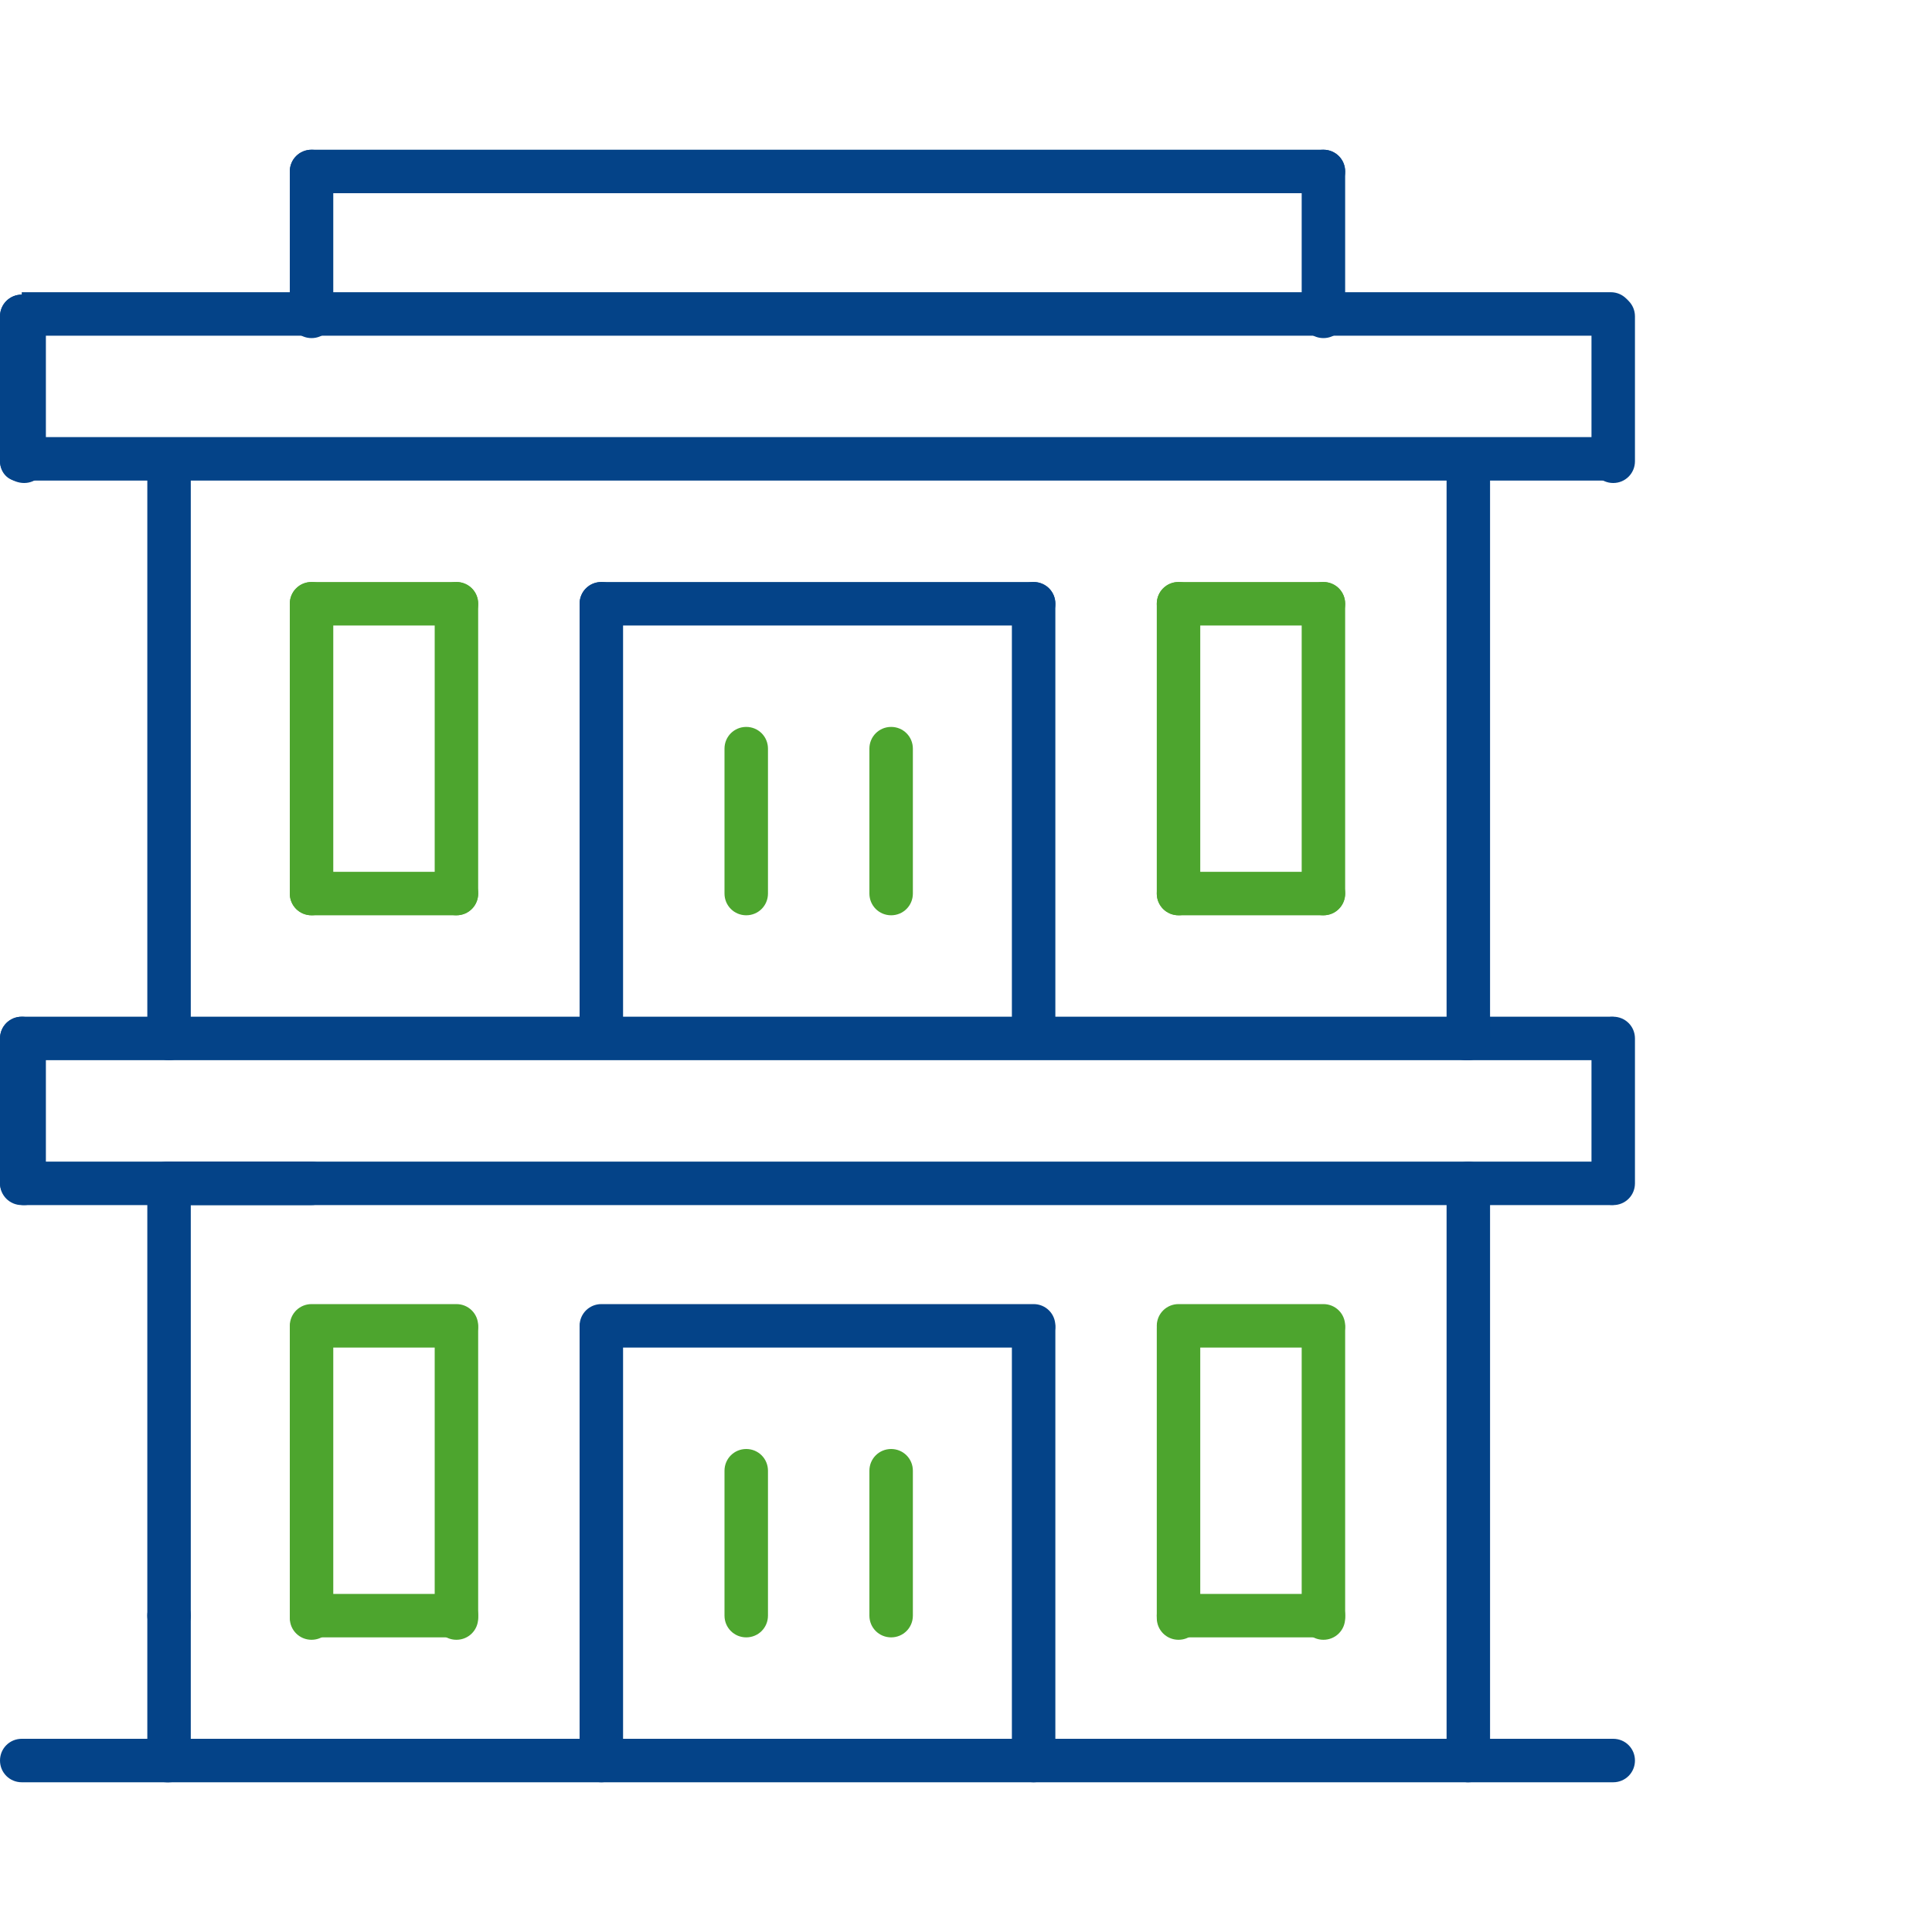 <?xml version="1.0" encoding="UTF-8"?> <svg xmlns="http://www.w3.org/2000/svg" id="Calque_1" version="1.1" viewBox="0 0 80 80"><defs><style> .st0 { fill: #4da52e; } .st1 { fill: #044388; } </style></defs><path class="st1" d="M25.8,55v17.9c0,.5-.4.9-.9.9s-.9-.4-.9-.9v-17.9c0-.5.4-.9.9-.9s.9.4.9.9Z"></path><path class="st1" d="M43.7,55v17.9c0,.5-.4.9-.9.9s-.9-.4-.9-.9v-17.9c0-.5.4-.9.9-.9s.9.4.9.9Z"></path><path class="st1" d="M24.9,54h17.9c.5,0,.9.4.9.9s-.4.9-.9.9h-17.9c-.5,0-.9-.4-.9-.9s.4-.9.9-.9Z"></path><path class="st0" d="M31.8,60.9v6c0,.5-.4.9-.9.9s-.9-.4-.9-.9v-6c0-.5.4-.9.9-.9s.9.4.9.9Z"></path><path class="st0" d="M37.8,60.9v6c0,.5-.4.9-.9.9s-.9-.4-.9-.9v-6c0-.5.4-.9.9-.9s.9.4.9.9Z"></path><path class="st0" d="M13.8,55v12c0,.5-.4.9-.9.9s-.9-.4-.9-.9v-12c0-.5.4-.9.9-.9s.9.4.9.9Z"></path><path class="st0" d="M12.9,54h6c.5,0,.9.4.9.9s-.4.9-.9.9h-6c-.5,0-.9-.4-.9-.9s.4-.9.9-.9Z"></path><path class="st0" d="M19.8,55v12c0,.5-.4.9-.9.9s-.9-.4-.9-.9v-12c0-.5.4-.9.9-.9s.9.4.9.9Z"></path><path class="st0" d="M12.9,66h6c.5,0,.9.4.9.9s-.4.9-.9.9h-6c-.5,0-.9-.4-.9-.9s.4-.9.9-.9Z"></path><path class="st0" d="M49.7,55v12c0,.5-.4.9-.9.9s-.9-.4-.9-.9v-12c0-.5.4-.9.9-.9s.9.4.9.9Z"></path><path class="st0" d="M48.8,54h6c.5,0,.9.4.9.9s-.4.9-.9.9h-6c-.5,0-.9-.4-.9-.9s.4-.9.9-.9Z"></path><path class="st0" d="M55.7,55v12c0,.5-.4.9-.9.9s-.9-.4-.9-.9v-12c0-.5.4-.9.9-.9s.9.4.9.9Z"></path><path class="st0" d="M48.8,66h6c.5,0,.9.4.9.9s-.4.9-.9.9h-6c-.5,0-.9-.4-.9-.9s.4-.9.9-.9Z"></path><path class="st1" d="M7.9,49v17.9c0,.5-.4.9-.9.9s-.9-.4-.9-.9v-17.9c0-.5.4-.9.9-.9s.9.4.9.9Z"></path><path class="st1" d="M7.9,66.9v6c0,.5-.4.9-.9.9s-.9-.4-.9-.9v-6c0-.5.4-.9.9-.9s.9.4.9.9Z"></path><path class="st1" d="M61.7,49v23.9c0,.5-.4.9-.9.9s-.9-.4-.9-.9v-23.9c0-.5.4-.9.9-.9s.9.4.9.9Z"></path><path class="st1" d="M66.7,49.9H6.9c-.5,0-.9-.4-.9-.9s.4-.9.9-.9h59.8c.5,0,.9.4.9.9s-.4.9-.9.9Z"></path><path class="st1" d="M12.9,49.9H.9c-.5,0-.9-.4-.9-.9s.4-.9.9-.9h12c.5,0,.9.4.9.9s-.4.9-.9.9Z"></path><path class="st1" d="M1.9,43v6c0,.5-.4.9-.9.9s-1-.4-1-.9v-6c0-.5.4-.9.9-.9s.9.4.9.9h.1Z"></path><path class="st1" d="M67.7,43v6c0,.5-.4.9-.9.9s-.9-.4-.9-.9v-6c0-.5.4-.9.9-.9s.9.4.9.9Z"></path><path class="st1" d="M66.7,43.9h-6c-.5,0-.9-.4-.9-.9s.4-.9.9-.9h6c.5,0,.9.4.9.9s-.4.9-.9.9Z"></path><path class="st1" d="M7.9,19.1v23.9c0,.5-.4.9-.9.9s-.9-.4-.9-.9v-23.9c0-.5.4-.9.9-.9s.9.4.9.9Z"></path><path class="st1" d="M61.7,19.1v23.9c0,.5-.4.9-.9.9s-.9-.4-.9-.9v-23.9c0-.5.4-.9.9-.9s.9.4.9.9Z"></path><path class="st1" d="M.9,18.1h65.8c.5,0,.9.4.9.9s-.4.9-.9.9H.9c-.5.1-.9-.3-.9-.8s.4-.9.9-.9h0Z"></path><path class="st1" d="M1.9,13.1v6c0,.5-.4.9-.9.9s-1-.4-1-.9v-6c0-.5.4-.9.9-.9s.9.4.9.9h.1Z"></path><path class="st1" d="M.9,12.1h65.8c.5,0,.9.4.9.9s-.4.9-.9.9H.9c-.5.1-.9-.3-.9-.8s.4-.9.9-.9h0Z"></path><path class="st1" d="M67.7,13.1v6c0,.5-.4.9-.9.9s-.9-.4-.9-.9v-6c0-.5.4-.9.9-.9s.9.4.9.9Z"></path><path class="st1" d="M25.8,25v17.9c0,.5-.4.9-.9.9s-.9-.4-.9-.9v-17.9c0-.5.4-.9.9-.9s.9.4.9.9Z"></path><path class="st1" d="M24.9,24.1h17.9c.5,0,.9.4.9.9s-.4.9-.9.9h-17.9c-.5,0-.9-.4-.9-.9s.4-.9.9-.9Z"></path><path class="st1" d="M43.7,25v17.9c0,.5-.4.9-.9.9s-.9-.4-.9-.9v-17.9c0-.5.4-.9.9-.9s.9.4.9.9Z"></path><path class="st0" d="M31.8,31v6c0,.5-.4.9-.9.9s-.9-.4-.9-.9v-6c0-.5.4-.9.9-.9s.9.4.9.9Z"></path><path class="st0" d="M37.8,31v6c0,.5-.4.9-.9.9s-.9-.4-.9-.9v-6c0-.5.4-.9.9-.9s.9.4.9.9Z"></path><path class="st0" d="M13.8,25v12c0,.5-.4.9-.9.9s-.9-.4-.9-.9v-12c0-.5.4-.9.9-.9s.9.4.9.9Z"></path><path class="st0" d="M12.9,24.1h6c.5,0,.9.4.9.9s-.4.9-.9.9h-6c-.5,0-.9-.4-.9-.9s.4-.9.9-.9Z"></path><path class="st0" d="M19.8,25v12c0,.5-.4.9-.9.9s-.9-.4-.9-.9v-12c0-.5.4-.9.9-.9s.9.4.9.9Z"></path><path class="st0" d="M12.9,36.1h6c.5,0,.9.4.9.9s-.4.9-.9.9h-6c-.5,0-.9-.4-.9-.9s.4-.9.9-.9Z"></path><path class="st0" d="M49.7,25v12c0,.5-.4.9-.9.9s-.9-.4-.9-.9v-12c0-.5.4-.9.9-.9s.9.4.9.9Z"></path><path class="st0" d="M48.8,24.1h6c.5,0,.9.4.9.9s-.4.9-.9.9h-6c-.5,0-.9-.4-.9-.9s.4-.9.9-.9Z"></path><path class="st0" d="M55.7,25v12c0,.5-.4.9-.9.9s-.9-.4-.9-.9v-12c0-.5.4-.9.9-.9s.9.4.9.9Z"></path><path class="st0" d="M48.8,36.1h6c.5,0,.9.4.9.9s-.4.9-.9.9h-6c-.5,0-.9-.4-.9-.9s.4-.9.9-.9Z"></path><path class="st1" d="M13.8,7.1v6c0,.5-.4.9-.9.9s-.9-.4-.9-.9v-6c0-.5.4-.9.9-.9s.9.4.9.9Z"></path><path class="st1" d="M54.8,8H12.9c-.5,0-.9-.4-.9-.9s.4-.9.9-.9h41.9c.5,0,.9.4.9.9s-.4.9-.9.9h0Z"></path><path class="st1" d="M55.7,7.1v6c0,.5-.4.9-.9.9s-.9-.4-.9-.9v-6c0-.5.4-.9.9-.9s.9.4.9.9Z"></path><path class="st1" d="M60.8,72h6c.5,0,.9.4.9.9s-.4.9-.9.9h-6c-.5,0-.9-.4-.9-.9s.4-.9.9-.9Z"></path><path class="st1" d="M.9,72h6c.5,0,.9.4.9.9s-.4.9-.9.9H.9c-.5,0-.9-.4-.9-.9s.4-.9.9-.9Z"></path><path class="st1" d="M6.9,72h53.8c.5,0,.9.4.9.9s-.4.9-.9.9H6.9c-.5,0-.9-.4-.9-.9s.4-.9.9-.9Z"></path><path class="st1" d="M.9,42.1h59.8c.5,0,.9.4.9.9s-.4.9-.9.9H.9c-.5,0-.9-.4-.9-.9s.4-.9.9-.9h0Z"></path></svg> 